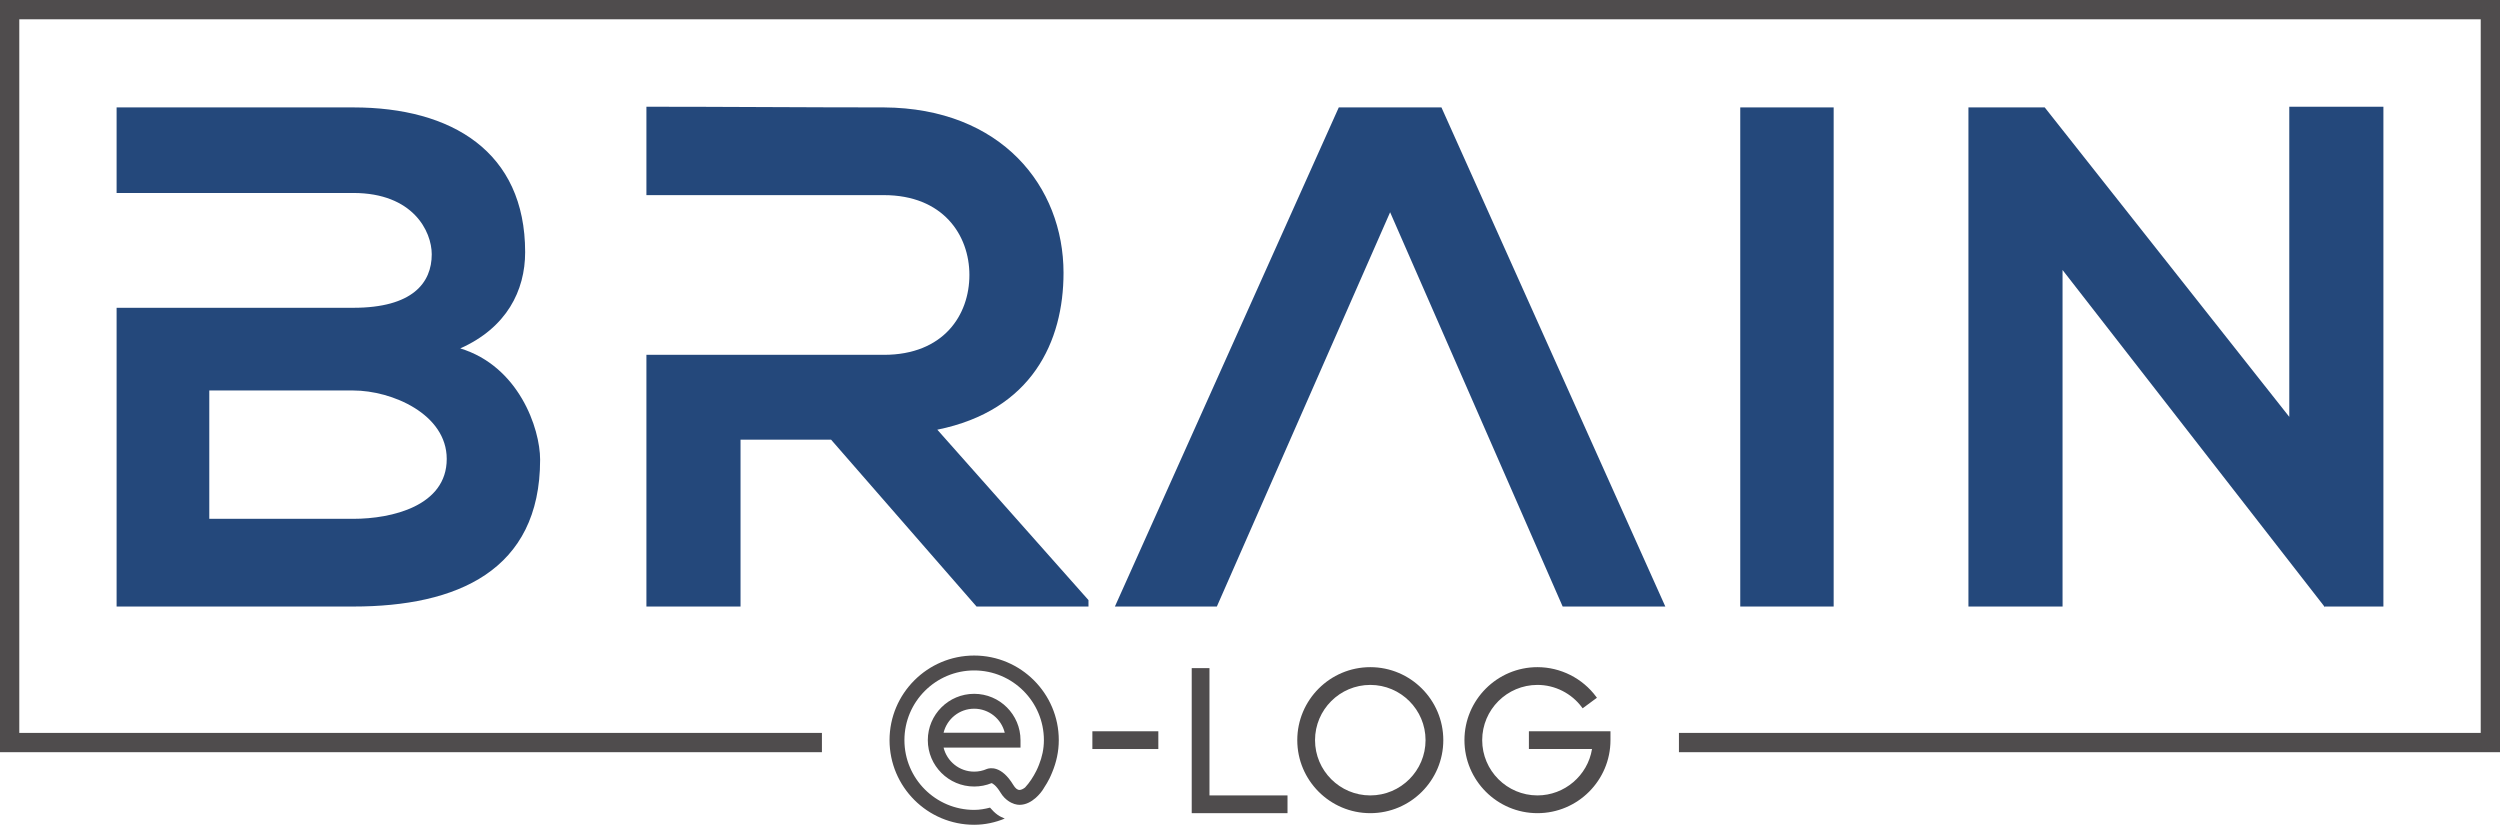 <svg width="768" height="254" viewBox="0 0 768 254" fill="none" xmlns="http://www.w3.org/2000/svg">
<path d="M108.54 159.383H64.294V119.959H108.54C120.366 119.959 137.235 127.186 137.235 140.986C137.235 155.438 120.366 159.383 108.54 159.383ZM141.394 107.031C155.631 100.682 161.326 89.293 161.326 77.465C161.326 46.581 138.766 32.998 108.54 32.998H35.82V59.283H108.54C126.938 59.283 132.631 71.113 132.631 78.122C132.631 86.886 126.722 94.553 108.54 94.553H35.82V186.326H108.54C140.298 186.326 165.924 175.373 165.924 141.201C165.924 131.569 159.356 112.509 141.394 107.031Z" fill="#24487B"/>
<path d="M287.943 132.003C317.076 126.087 326.714 104.848 326.714 83.82C326.714 57.312 307.659 33.22 271.516 32.998C247.204 32.998 222.894 32.786 198.579 32.786V59.942H271.516C289.696 59.942 297.8 72.21 297.8 84.474C297.8 96.738 289.915 109.004 271.516 109.004H198.579V186.326H227.492V135.068H255.308L299.992 186.326H334.38V184.355L287.943 132.003Z" fill="#24487B"/>
<path d="M373.818 186.326H342.498L411.274 32.998H442.812L511.588 186.326H480.05L427.044 65.201L373.818 186.326Z" fill="#24487B"/>
<path d="M534.606 32.997H563.3V186.325H534.606V32.997Z" fill="#24487B"/>
<path d="M703.267 32.786H732.182V186.326H714.219V186.542L633.615 82.94V186.326H604.703V32.998H628.14L703.267 128.059V32.786Z" fill="#24487B"/>
<path d="M768 231.073H515.769V225.149H762.076V5.927H5.925V225.149H252.493V231.073H0V5.44631e-05H768V231.073Z" fill="#4F4C4D"/>
<path d="M299.263 217.715C303.807 217.715 307.624 220.863 308.656 225.089H289.87C290.902 220.863 294.719 217.715 299.263 217.715ZM299.263 201.382C284.927 201.382 273.266 213.049 273.266 227.375C273.266 241.714 284.927 253.37 299.263 253.37C302.606 253.37 305.752 252.658 308.66 251.471C307.936 251.135 307.192 250.843 306.522 250.361C305.607 249.709 304.839 248.93 304.13 248.102C302.567 248.505 300.958 248.801 299.263 248.801C287.448 248.801 277.838 239.19 277.838 227.375C277.838 215.567 287.448 205.957 299.263 205.957C311.078 205.957 320.687 215.567 320.687 227.375C320.687 230.061 320.122 232.589 319.18 234.931C318.93 235.565 318.666 236.186 318.362 236.793C317.427 238.653 316.303 240.409 314.896 241.922C314.308 242.375 313.711 242.667 313.203 242.673H313.187C312.542 242.673 311.908 242.162 311.299 241.158C307.599 235.038 304.031 235.917 303.178 236.223C301.946 236.77 300.628 237.047 299.263 237.047C294.719 237.047 290.9 233.889 289.87 229.663H313.5V227.375C313.5 219.523 307.115 213.142 299.263 213.142C291.411 213.142 285.024 219.523 285.024 227.375C285.024 235.227 291.411 241.618 299.263 241.618C301.123 241.618 302.922 241.27 304.624 240.574C304.956 240.686 305.984 241.209 307.388 243.522C308.103 244.71 308.886 245.431 309.663 245.99C311.008 246.955 312.33 247.246 313.19 247.246H313.255C315.144 247.223 316.799 246.315 318.17 245.107C319.214 244.182 320.11 243.101 320.73 242.021H320.719C321.352 241.093 321.902 240.113 322.414 239.113C322.72 238.511 322.97 237.881 323.235 237.255C324.507 234.205 325.259 230.886 325.259 227.375C325.259 213.049 313.598 201.382 299.263 201.382Z" fill="#4F4C4D"/>
<path d="M420.953 244.352C411.592 244.352 403.977 236.737 403.977 227.376C403.977 218.013 411.592 210.404 420.953 210.404C430.315 210.404 437.929 218.013 437.929 227.376C437.929 236.737 430.315 244.352 420.953 244.352ZM420.953 204.951C408.587 204.951 398.524 215.011 398.524 227.376C398.524 239.741 408.587 249.805 420.953 249.805C433.32 249.805 443.383 239.741 443.383 227.376C443.383 215.011 433.32 204.951 420.953 204.951Z" fill="#4F4C4D"/>
<path d="M469.677 224.649V230.102H489.066C487.745 238.254 480.61 244.351 472.308 244.351C462.946 244.351 455.33 236.737 455.33 227.375C455.33 218.013 462.946 210.403 472.308 210.403C477.672 210.403 482.781 212.982 485.974 217.306L486.188 217.59L490.573 214.351L490.362 214.065C486.146 208.357 479.398 204.951 472.308 204.951C459.94 204.951 449.877 215.01 449.877 227.375C449.877 239.741 459.94 249.805 472.308 249.805C484.674 249.805 494.737 239.741 494.737 227.375V224.649H469.677Z" fill="#4F4C4D"/>
<path d="M371.55 205.248H366.096V249.805H395.522V244.352H371.55V205.248Z" fill="#4F4C4D"/>
<path d="M335.578 230.101H355.841V224.648H335.578V230.101Z" fill="#4F4C4D"/>
</svg>
